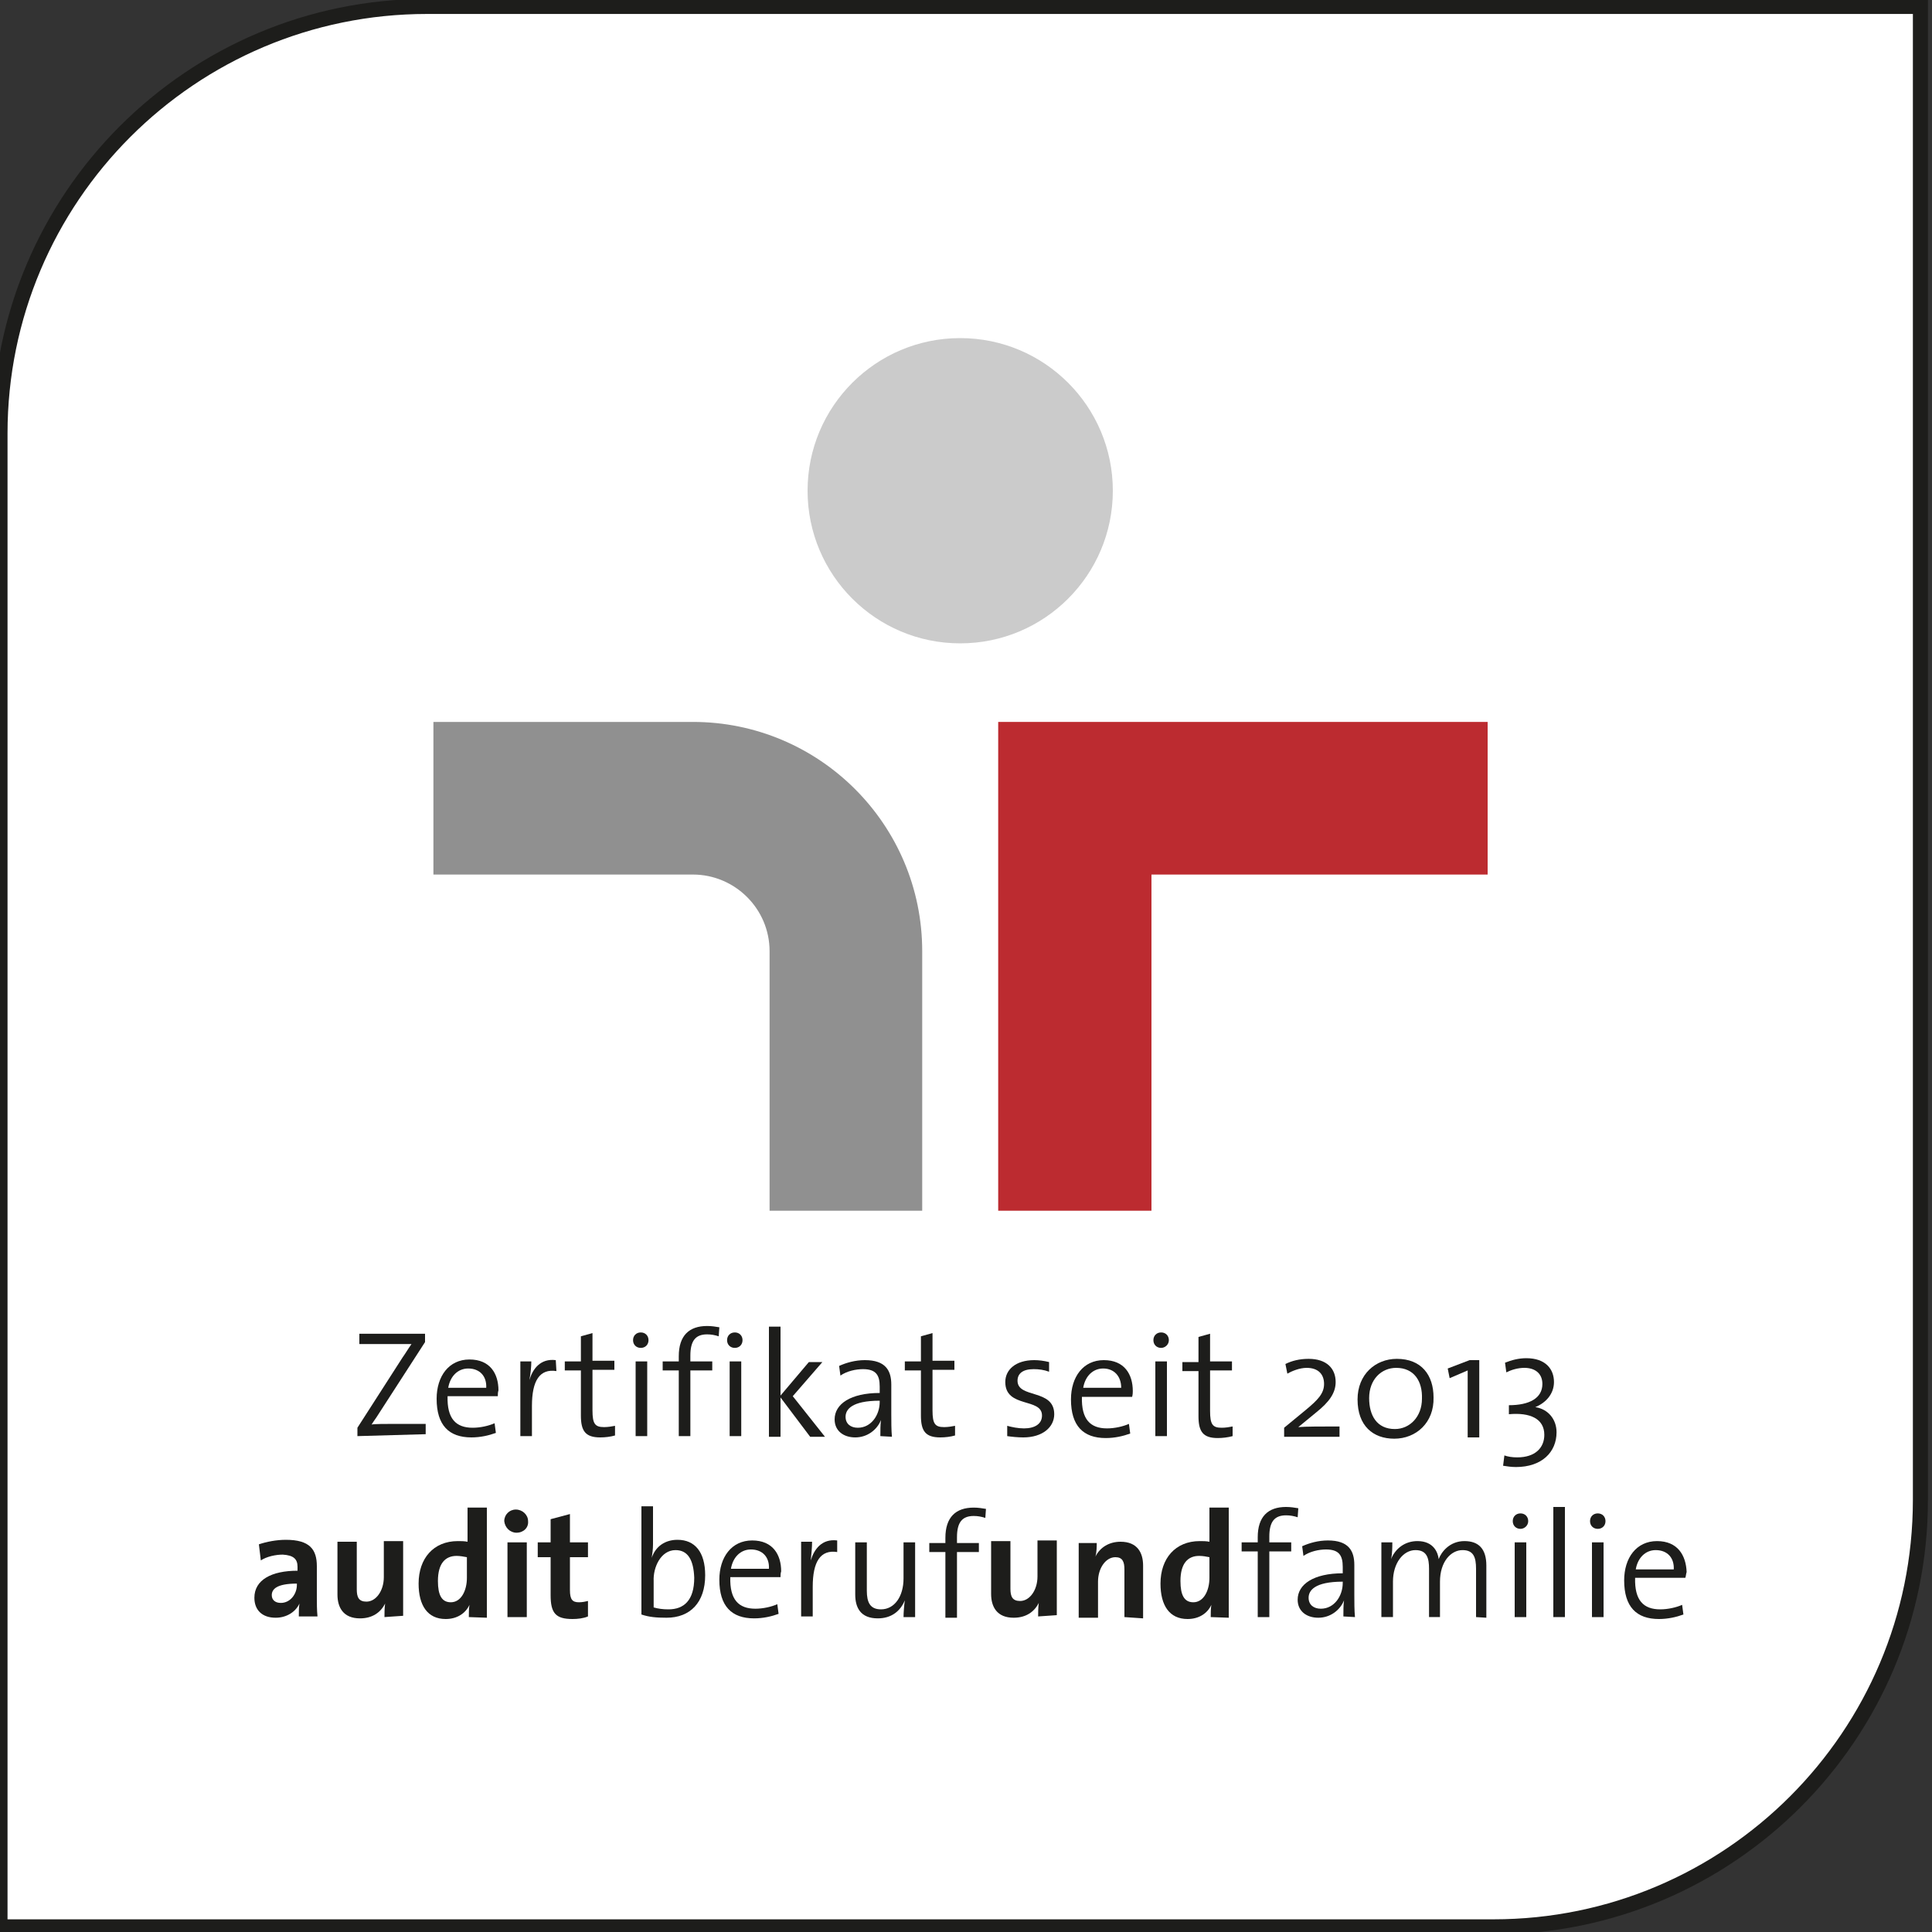 <?xml version="1.0" encoding="utf-8"?>
<!DOCTYPE svg PUBLIC "-//W3C//DTD SVG 1.1//EN" "http://www.w3.org/Graphics/SVG/1.1/DTD/svg11.dtd">
<svg xmlns="http://www.w3.org/2000/svg" xmlns:xlink="http://www.w3.org/1999/xlink" version="1.1" id="Ebene_1" x="0px" y="0px" viewBox="0 0 300 300" style="enable-background:new 0 0 300 300;" xml:space="preserve" width="150" height="150">
<rect x="0" y="0" width="300" height="300" fill="#333333" stroke="none"/>
<style type="text/css">
	.st0{fill-rule:evenodd;clip-rule:evenodd;fill:#FFFFFF;stroke:#1D1D1B;stroke-width:2.337;stroke-miterlimit:3.864;}
	.st1{fill:#CBCBCB;}
	.st2{fill-rule:evenodd;clip-rule:evenodd;fill:#BC2B30;}
	.st3{fill-rule:evenodd;clip-rule:evenodd;fill:#909090;}
	.st4{fill:#1D1D1B;}
</style>
<path class="st0" d="M66.3,1h231.9l0,231.9c0,36.6-29.7,66.3-66.3,66.3H0L0,67.3C0,30.7,29.7,1,66.3,1z"/>
<g>
	<g>
		<circle class="st1" cx="149.1" cy="76.2" r="23.7"/>
		<polygon class="st2" points="155,112.1 231,112.1 231,135.8 178.8,135.8 178.8,188 155,188   "/>
		<path class="st3" d="M107.6,112.1c-15.2,0-21.4,0-40.3,0v23.7c0,0,25.9,0,40.3,0c6.5,0,11.9,5.3,11.9,11.9c0,15.4,0,40.3,0,40.3    h23.7c0,0,0-25.2,0-40.3C143.2,128,127.2,112.1,107.6,112.1z"/>
	</g>
</g>
<g>
	<path class="st4" d="M55.5,223l0-1.3l7-10.9c0.5-0.7,0.9-1.4,1.4-2.1c-0.8,0-2,0-3.7,0l-4.4,0l0-1.6l10.2,0l0,1.3l-7.3,11.3   c-0.3,0.5-0.7,1-1,1.5c0.5-0.1,2.1-0.1,4.1-0.1l4.3,0l0,1.6L55.5,223z"/>
</g>
<g>
	<path class="st4" d="M77.3,216.8l-7.8,0c-0.1,3.5,1.3,4.9,3.9,4.9c1.2,0,2.5-0.3,3.4-0.7l0.2,1.5c-1.1,0.4-2.4,0.7-3.8,0.7   c-3.5,0-5.4-1.9-5.4-6c0-3.5,1.9-6.1,5.1-6.1c3.2,0,4.5,2.2,4.5,4.8C77.3,216.2,77.3,216.5,77.3,216.8z M72.7,212.5   c-1.6,0-2.8,1.2-3.1,3l5.9,0C75.6,213.7,74.5,212.5,72.7,212.5z"/>
	<path class="st4" d="M86.4,212.9c-2.6-0.4-3.8,1.5-3.8,5.4l0,4.7l-1.8,0l0-11.6l1.7,0c0,0.8-0.1,1.9-0.3,2.9l0,0   c0.5-1.7,1.7-3.4,4.1-3.1L86.4,212.9z"/>
</g>
<g>
	<path class="st4" d="M93.2,223.2c-2.3,0-3-1-3-3.4l0-7l-2.5,0l0-1.4l2.5,0l0-3.9l1.8-0.5l0,4.3l3.4,0v1.4l-3.4,0l0,6.3   c0,2.1,0.4,2.6,1.8,2.6c0.6,0,1.2-0.1,1.7-0.2l0,1.5C94.8,223.1,94,223.2,93.2,223.2z"/>
	<path class="st4" d="M99.5,209.3c-0.7,0-1.2-0.5-1.2-1.2c0-0.7,0.5-1.2,1.2-1.2c0.7,0,1.2,0.5,1.2,1.2   C100.7,208.8,100.2,209.3,99.5,209.3z M98.7,223l0-11.6l1.8,0l0,11.6L98.7,223z"/>
	<path class="st4" d="M111.6,207.5c-0.6-0.2-1.2-0.3-1.8-0.3c-1.8,0-2.6,1-2.6,3.3v0.9l3.4,0l0,1.4l-3.4,0l0,10.2l-1.8,0l0-10.2   l-2.5,0l0-1.4l2.5,0v-0.8c0-3.2,1.6-4.7,4.4-4.7c0.7,0,1.3,0.1,1.9,0.2L111.6,207.5z"/>
	<path class="st4" d="M114.1,209.3c-0.7,0-1.2-0.5-1.2-1.2c0-0.7,0.5-1.2,1.2-1.2c0.7,0,1.2,0.5,1.2,1.2   C115.3,208.8,114.8,209.3,114.1,209.3z M113.3,223l0-11.6l1.8,0l0,11.6L113.3,223z"/>
	<path class="st4" d="M125.8,223.1l-4.6-6.1l0,6.1h-1.8l0-17.1l1.8,0l0,10.7l4.4-5.2l2.1,0l-4.6,5.3l5,6.3L125.8,223.1z"/>
</g>
<g>
	<path class="st4" d="M136.7,223c0-0.9,0-1.8,0.1-2.5h0c-0.6,1.5-2.1,2.7-4,2.7c-1.8,0-3.2-1-3.2-2.8c0-2.4,2.5-4.1,7-4.1l0-1   c0-1.8-0.6-2.7-2.6-2.7c-1.1,0-2.5,0.3-3.5,1l-0.2-1.5c1.1-0.5,2.5-0.9,4-0.9c3.2,0,4.1,1.6,4.1,3.8l0,4.6c0,1.1,0,2.5,0.1,3.5   L136.7,223z M136.6,217.5c-4.4,0-5.3,1.4-5.3,2.5c0,1.1,0.8,1.7,1.9,1.7c2.1,0,3.4-2,3.4-4V217.5z"/>
</g>
<g>
	<path class="st4" d="M146,223.2c-2.3,0-3-1-3-3.4l0-7l-2.5,0l0-1.4l2.5,0l0-3.9l1.8-0.5l0,4.3l3.4,0v1.4l-3.4,0l0,6.3   c0,2.1,0.4,2.6,1.8,2.6c0.6,0,1.2-0.1,1.7-0.2l0,1.5C147.6,223.1,146.8,223.2,146,223.2z"/>
</g>
<g>
	<path class="st4" d="M158.9,223.2c-0.9,0-1.8-0.1-2.5-0.2l0-1.6c0.7,0.2,1.7,0.4,2.6,0.4c1.7,0,2.8-0.7,2.8-2   c0-2.8-5.7-1.1-5.7-5.2c0-1.9,1.6-3.4,4.5-3.4c0.7,0,1.5,0.1,2.3,0.3l0,1.5c-0.8-0.3-1.6-0.4-2.4-0.4c-1.7,0-2.5,0.7-2.5,1.8   c0,2.8,5.7,1.2,5.7,5.2C163.7,221.6,161.9,223.2,158.9,223.2z"/>
	<path class="st4" d="M175.8,216.9l-7.8,0c-0.1,3.5,1.3,4.9,3.9,4.9c1.2,0,2.5-0.3,3.4-0.7l0.2,1.5c-1.1,0.4-2.4,0.7-3.8,0.7   c-3.5,0-5.4-1.9-5.4-6c0-3.5,1.9-6.1,5.1-6.1c3.2,0,4.5,2.2,4.5,4.8C175.9,216.2,175.9,216.5,175.8,216.9z M171.3,212.5   c-1.6,0-2.8,1.2-3.1,3l5.9,0C174.1,213.7,173,212.5,171.3,212.5z"/>
	<path class="st4" d="M180.3,209.3c-0.7,0-1.2-0.5-1.2-1.2c0-0.7,0.5-1.2,1.2-1.2c0.7,0,1.2,0.5,1.2,1.2   C181.5,208.8,180.9,209.3,180.3,209.3z M179.4,223l0-11.6l1.8,0l0,11.6L179.4,223z"/>
	<path class="st4" d="M189.1,223.3c-2.3,0-3-1-3-3.4l0-7l-2.5,0l0-1.4l2.5,0l0-3.9l1.8-0.5l0,4.3l3.4,0v1.4l-3.4,0l0,6.3   c0,2.1,0.4,2.6,1.8,2.6c0.6,0,1.2-0.1,1.7-0.2l0,1.5C190.7,223.2,189.8,223.3,189.1,223.3z"/>
</g>
<g>
	<path class="st4" d="M46.4,251c0-0.7,0-1.4,0.1-2l0,0c-0.6,1.3-2,2.2-3.7,2.2c-2.1,0-3.3-1.2-3.3-3.1c0-2.8,2.7-4.2,6.7-4.2l0-0.6   c0-1.2-0.6-1.8-2.3-1.9c-1.1,0-2.5,0.3-3.4,0.9l-0.3-2.5c1.2-0.4,2.7-0.7,4.2-0.7c3.7,0,4.8,1.5,4.8,4.1l0,4.8c0,0.9,0,2,0.1,3   L46.4,251z M46.1,245.9c-3.2,0-3.9,0.9-3.9,1.8c0,0.7,0.5,1.2,1.4,1.2c1.5,0,2.5-1.4,2.5-2.8L46.1,245.9z"/>
	<path class="st4" d="M59.7,251.1c0-0.5,0-1.4,0.1-2.1l0,0c-0.7,1.4-2,2.3-3.9,2.3c-2.6,0-3.5-1.7-3.5-3.7l0-8.2l3,0l0,7.4   c0,1.2,0.3,1.9,1.5,1.9c1.5,0,2.7-1.7,2.7-3.8l0-5.6l3,0l0,11.6L59.7,251.1z"/>
	<path class="st4" d="M72.8,251.1c0-0.6,0-1.3,0.1-1.9h0c-0.6,1.3-1.9,2.2-3.7,2.2c-2.8,0-4.2-2.1-4.2-5.5c0-3.9,2.3-6.6,6.1-6.6   c0.5,0,1,0,1.5,0.1l0-5.3l3,0l0,17.1L72.8,251.1z M72.5,241.8c-0.5-0.1-1.1-0.2-1.6-0.2c-1.7,0-2.9,1.1-2.9,3.9   c0,2.2,0.6,3.3,2,3.3c1.6,0,2.5-1.8,2.5-3.8L72.5,241.8z"/>
	<path class="st4" d="M80.2,238c-1,0-1.8-0.8-1.9-1.8c0-1,0.8-1.8,1.8-1.8c1,0,1.9,0.8,1.9,1.8C82.1,237.2,81.3,238,80.2,238z    M78.8,251.1l0-11.6l3,0l0,11.6L78.8,251.1z"/>
	<path class="st4" d="M88.9,251.4c-2.6,0-3.4-0.9-3.4-3.7l0-5.9l-2,0l0-2.3l2,0l0-3.6l3-0.8l0,4.4l2.8,0l0,2.3l-2.8,0l0,5.1   c0,1.5,0.4,1.9,1.4,1.9c0.5,0,1-0.1,1.4-0.2l0,2.4C90.6,251.3,89.7,251.4,88.9,251.4z"/>
</g>
<g>
	<path class="st4" d="M103.5,251.2c-1.6,0-2.7-0.1-3.9-0.5l0-16.8l1.8,0l0,5.9c0,0.7-0.1,1.5-0.2,2.1l0,0c0.6-1.8,2.1-2.8,4-2.8   c2.7,0,4.3,1.9,4.3,5.5C109.5,248.8,107.2,251.2,103.5,251.2z M104.9,240.7c-2.3,0-3.5,2.7-3.4,4.8l0,4.1c0.7,0.2,1.4,0.3,2.3,0.3   c2.4,0,4-1.4,4-4.9C107.7,242.2,106.8,240.7,104.9,240.7z"/>
	<path class="st4" d="M121.2,244.9l-7.8,0c-0.1,3.5,1.3,4.9,3.9,4.9c1.2,0,2.5-0.3,3.4-0.7l0.2,1.5c-1.1,0.4-2.4,0.7-3.8,0.7   c-3.5,0-5.4-1.9-5.4-6c0-3.5,1.9-6.1,5.1-6.1c3.2,0,4.5,2.2,4.5,4.8C121.2,244.3,121.2,244.6,121.2,244.9z M116.6,240.6   c-1.6,0-2.8,1.2-3.1,3l5.9,0C119.5,241.8,118.4,240.6,116.6,240.6z"/>
	<path class="st4" d="M130,241c-2.6-0.4-3.8,1.5-3.8,5.4l0,4.6l-1.8,0l0-11.6l1.7,0c0,0.8-0.1,1.9-0.2,2.9l0,0   c0.5-1.7,1.7-3.4,4.1-3.1L130,241z"/>
	<path class="st4" d="M140.3,251.1c0-0.7,0.1-1.9,0.2-2.6l0,0c-0.7,1.7-2.1,2.8-4.2,2.8c-2.7,0-3.5-1.7-3.5-3.7l0-8.1h1.8l0,7.5   c0,1.8,0.5,2.9,2.2,2.9c2.1,0,3.5-2,3.5-4.8l0-5.6l1.8,0l0,11.6L140.3,251.1z"/>
	<path class="st4" d="M153,235.7c-0.6-0.2-1.2-0.3-1.8-0.3c-1.8,0-2.6,1-2.6,3.3v0.9l3.4,0v1.4l-3.4,0l0,10.2l-1.8,0l0-10.2l-2.5,0   l0-1.4l2.5,0l0-0.8c0-3.2,1.6-4.7,4.4-4.7c0.7,0,1.3,0.1,1.9,0.2L153,235.7z"/>
</g>
<g>
	<path class="st4" d="M161.2,251c0-0.5,0-1.4,0.1-2.1l0,0c-0.7,1.4-2,2.3-3.9,2.3c-2.6,0-3.5-1.7-3.5-3.7l0-8.2l3,0l0,7.4   c0,1.2,0.3,1.9,1.5,1.9c1.5,0,2.7-1.7,2.7-3.8l0-5.6l3,0l0,11.6L161.2,251z"/>
	<path class="st4" d="M174.6,251.1l0-7.4c0-1.2-0.3-1.9-1.4-1.9c-1.5,0-2.7,1.7-2.7,3.8l0,5.6l-3,0l0-11.6l2.8,0   c0,0.5,0,1.4-0.2,2.1l0,0c0.7-1.4,2.1-2.3,3.9-2.3c2.6,0,3.5,1.7,3.5,3.7l0,8.2L174.6,251.1z"/>
	<path class="st4" d="M188,251.1c0-0.6,0-1.3,0.1-1.9h0c-0.6,1.3-1.9,2.2-3.7,2.2c-2.8,0-4.2-2.1-4.2-5.5c0-3.9,2.3-6.6,6.1-6.6   c0.5,0,1,0,1.5,0.1l0-5.3l3,0l0,17.1L188,251.1z M187.8,241.8c-0.5-0.1-1-0.2-1.6-0.2c-1.7,0-2.9,1.1-2.9,3.9c0,2.2,0.6,3.3,2,3.3   c1.6,0,2.5-1.8,2.5-3.8L187.8,241.8z"/>
</g>
<g>
	<path class="st4" d="M201.5,235.6c-0.6-0.2-1.2-0.3-1.8-0.3c-1.8,0-2.6,1-2.6,3.3v0.9l3.4,0l0,1.4l-3.4,0l0,10.2l-1.8,0l0-10.2   l-2.5,0l0-1.4l2.5,0l0-0.8c0-3.2,1.6-4.7,4.4-4.7c0.7,0,1.3,0.1,1.9,0.2L201.5,235.6z"/>
</g>
<g>
	<path class="st4" d="M208.6,251c0-0.9,0-1.8,0.1-2.5h0c-0.6,1.5-2.1,2.7-4,2.7c-1.8,0-3.2-1-3.2-2.8c0-2.4,2.5-4.1,7-4.1l0-1   c0-1.8-0.6-2.7-2.6-2.7c-1.1,0-2.5,0.3-3.5,1l-0.2-1.5c1.1-0.5,2.5-0.9,4-0.9c3.2,0,4.1,1.6,4.1,3.8l0,4.6c0,1.1,0,2.5,0.1,3.5   L208.6,251z M208.5,245.6c-4.4,0-5.3,1.4-5.3,2.5c0,1.1,0.8,1.7,1.9,1.7c2.1,0,3.4-2,3.4-4V245.6z"/>
	<path class="st4" d="M229.2,251.1l0-7.5c0-1.8-0.4-2.9-2.1-2.9c-1.8,0-3.5,1.8-3.5,4.9l0,5.5h-1.7l0-7.5c0-1.6-0.3-2.9-2.1-2.9   c-1.9,0-3.5,2-3.5,4.9l0,5.5l-1.8,0l0-11.6l1.7,0c0,0.7,0,1.8-0.2,2.6l0,0c0.7-1.7,2.2-2.8,4.1-2.8c2.6,0,3.2,1.9,3.3,2.8   c0.4-1.1,1.7-2.8,4-2.8c2.2,0,3.4,1.2,3.4,3.8l0,8.1L229.2,251.1z"/>
	<path class="st4" d="M236.1,237.4c-0.7,0-1.2-0.5-1.2-1.2c0-0.7,0.5-1.2,1.2-1.2c0.7,0,1.2,0.5,1.2,1.2   C237.3,236.9,236.7,237.4,236.1,237.4z M235.2,251.1l0-11.6l1.8,0l0,11.6L235.2,251.1z"/>
	<path class="st4" d="M241.2,251.1l0-17.1l1.8,0l0,17.1L241.2,251.1z"/>
	<path class="st4" d="M248.1,237.4c-0.7,0-1.2-0.5-1.2-1.2c0-0.7,0.5-1.2,1.2-1.2c0.7,0,1.2,0.5,1.2,1.2   C249.3,236.9,248.8,237.4,248.1,237.4z M247.2,251.1l0-11.6h1.8l0,11.6L247.2,251.1z"/>
	<path class="st4" d="M261.7,245l-7.8,0c-0.1,3.5,1.3,4.9,3.9,4.9c1.2,0,2.5-0.3,3.4-0.7l0.2,1.5c-1.1,0.4-2.4,0.7-3.8,0.7   c-3.5,0-5.4-1.9-5.4-6c0-3.5,1.9-6.1,5.1-6.1c3.2,0,4.5,2.2,4.6,4.8C261.8,244.4,261.8,244.7,261.7,245z M257.1,240.7   c-1.6,0-2.8,1.2-3.1,3l5.9,0C260,241.9,258.9,240.7,257.1,240.7z"/>
</g>
<g>
	<path class="st4" d="M199.4,223.1v-1.4l3.4-2.8c1.8-1.5,2.8-2.5,2.8-4c0-1.5-0.9-2.5-2.7-2.5c-1.1,0-2.3,0.5-3,0.9l-0.3-1.5   c1-0.5,2.2-0.8,3.6-0.8c2.8,0,4.2,1.5,4.2,3.6c0,1.7-1,3.1-3,4.7l-2.8,2.3l0,0c1.1-0.1,3.7-0.1,6.4-0.1v1.6H199.4z"/>
	<path class="st4" d="M216.5,223.4c-3.3,0-5.7-2-5.7-6.1c0-3.9,2.8-6.3,6.1-6.3c3.8,0,5.7,2.5,5.7,6   C222.7,220.9,219.9,223.4,216.5,223.4z M216.8,212.4c-2.3,0-4.2,1.8-4.2,4.7c0,2.7,1.2,4.8,4,4.8c2.3,0,4.2-1.9,4.2-4.7   C220.9,214.5,219.6,212.4,216.8,212.4z"/>
	<path class="st4" d="M227.9,223.1v-10.3l-2.8,1.2l-0.3-1.5l3.4-1.3h1.5v12H227.9z"/>
	<path class="st4" d="M235.4,227.8c-0.7,0-1.4-0.1-2-0.2l0.2-1.6c0.6,0.2,1.2,0.3,2,0.3c2.8,0,4.2-1.5,4.2-3.5   c0-2.5-2.2-3.5-5.5-3.2v-1.4c3.2,0,5.2-1.1,5.2-3.3c0-1.6-1.1-2.5-2.8-2.5c-1,0-2,0.3-2.8,0.7l-0.2-1.5c1-0.4,2.1-0.7,3.3-0.7   c3,0,4.3,1.7,4.3,3.7c0,1.8-1.2,3.2-2.9,3.9v0c2,0.3,3.3,1.9,3.3,3.9C241.7,225.5,239.4,227.8,235.4,227.8z"/>
</g>
</svg>

